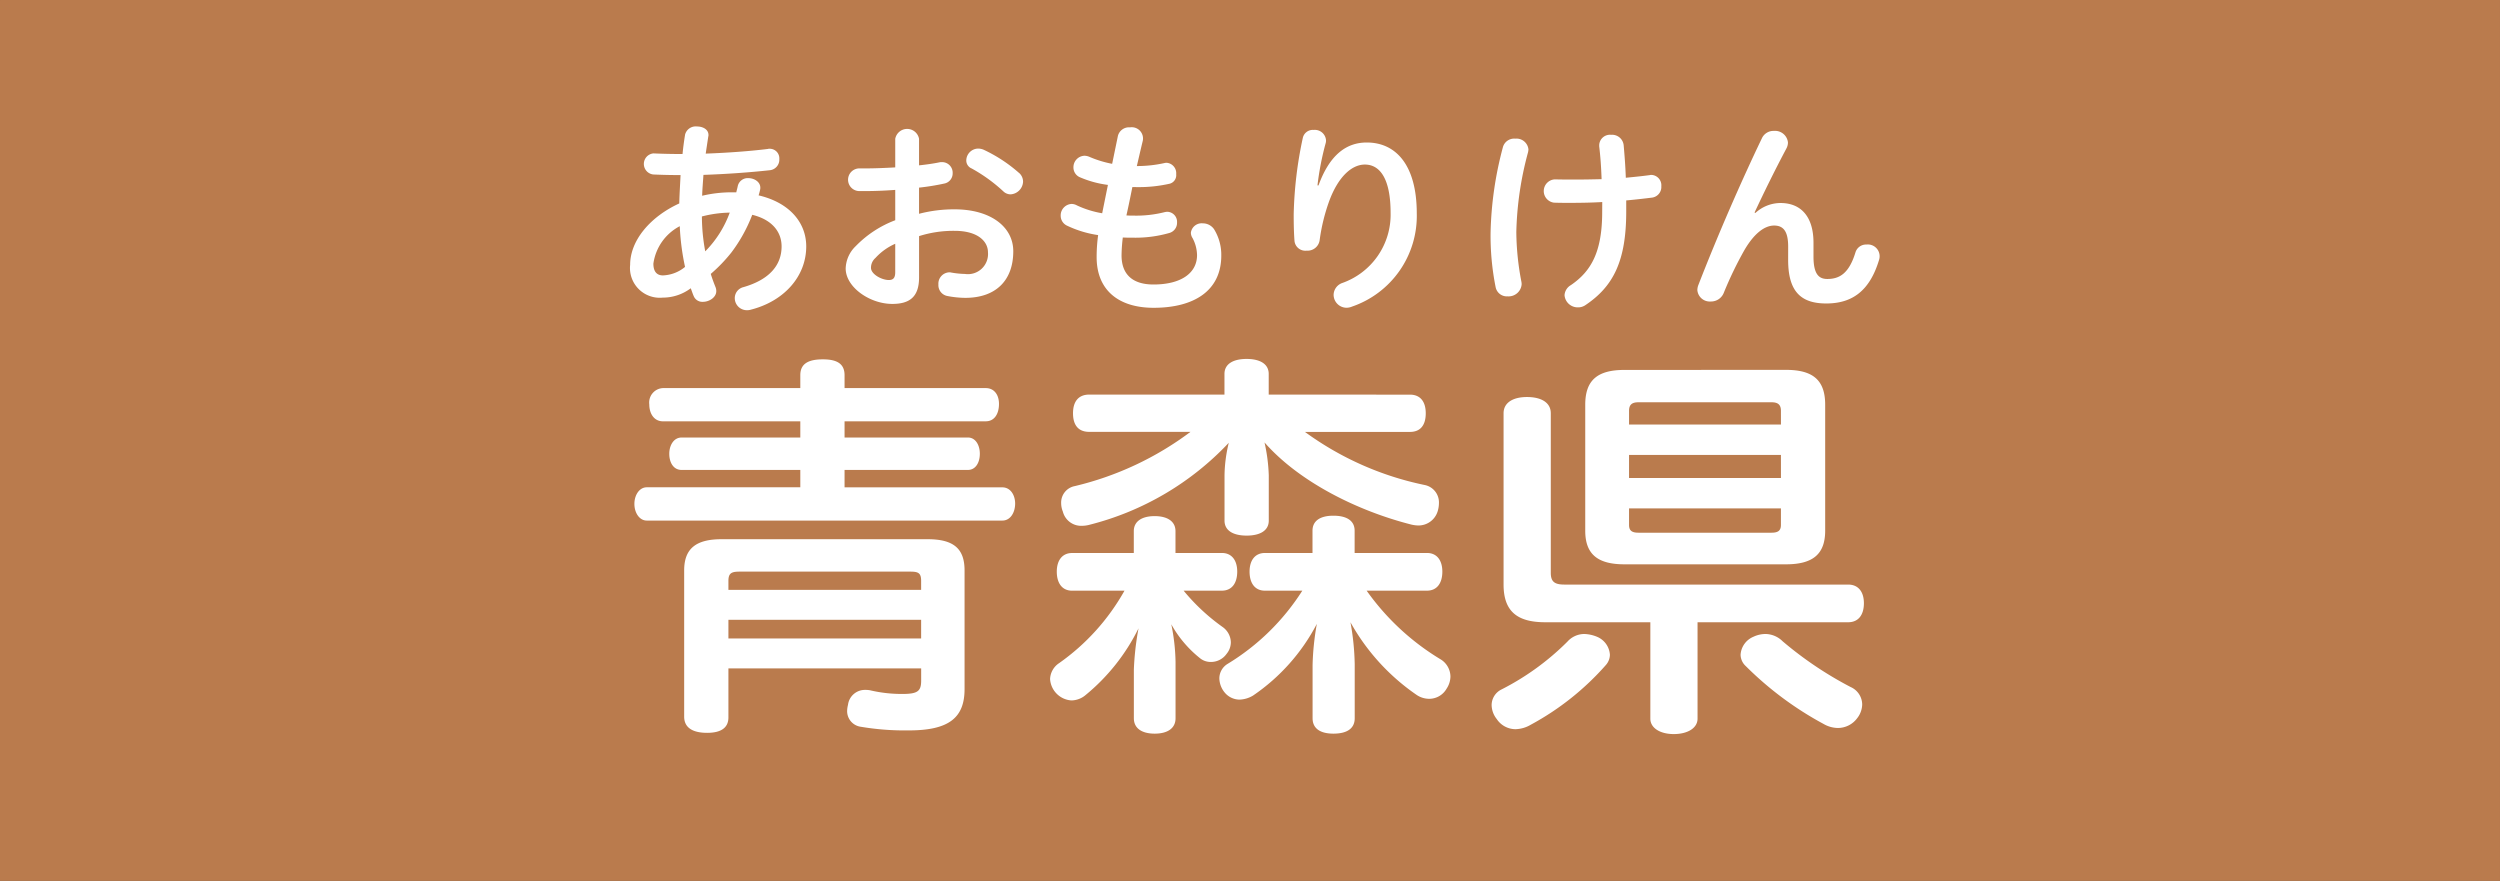 <svg xmlns="http://www.w3.org/2000/svg" width="210" height="74" viewBox="0 0 210 74">
  <rect x="0" y="0" width="210" height="74" fill="#333333" stroke="none"/>
  <g opacity="0.7">
    <rect width="210" height="74" rx="0.01" fill="#f39a59"/>
  </g>
  <g>
    <path d="M84.2,40.938c.678,0,1.072.646,1.072,1.361,0,.748-.394,1.429-1.072,1.429H54.326c-.608,0-1.037-.646-1.037-1.4s.429-1.395,1.037-1.395h12.9V39.475H57.255c-.678,0-1.036-.613-1.036-1.362,0-.68.358-1.361,1.036-1.361h9.971V35.391H55.683c-.715,0-1.143-.612-1.143-1.429A1.214,1.214,0,0,1,55.683,32.6H67.226V31.512c0-.987.715-1.327,1.894-1.327,1.144,0,1.823.34,1.823,1.327V32.6H82.807c.715,0,1.108.579,1.108,1.327,0,.851-.393,1.463-1.108,1.463H70.943v1.361H81.306c.644,0,1,.647,1,1.361,0,.749-.357,1.362-1,1.362H70.943v1.463ZM61.187,60.265c0,.885-.644,1.293-1.787,1.293-1.18,0-1.93-.408-1.93-1.361V47.913c0-1.837,1-2.62,3.145-2.62h17.3c2.179,0,3.108.783,3.108,2.62v9.97c0,2.416-1.322,3.471-4.682,3.471a22.258,22.258,0,0,1-4.038-.306,1.325,1.325,0,0,1-1.143-1.361,2.186,2.186,0,0,1,.072-.477,1.429,1.429,0,0,1,1.429-1.259,2.143,2.143,0,0,1,.428.034,11.617,11.617,0,0,0,2.717.307c1.286,0,1.572-.239,1.572-1.124v-1.02H61.187ZM77.375,48.8c0-.647-.214-.783-.893-.783H62.116c-.679,0-.929.136-.929.783v.748H77.375ZM61.187,53.63H77.375V52.064H61.187Z" fill="#fff"/>
    <path d="M61.848,16.156c.035-.171.089-.341.125-.528a.855.855,0,0,1,.894-.664c.482,0,1,.307,1,.8a.614.614,0,0,1-.018.171,4.709,4.709,0,0,1-.125.476c2.609.612,4,2.3,4,4.287,0,2.518-1.858,4.594-4.628,5.308a1.13,1.13,0,0,1-.339.052,1.017,1.017,0,0,1-1.036-1.021.95.95,0,0,1,.733-.919c2.233-.647,3.2-1.889,3.2-3.42,0-1.208-.786-2.246-2.466-2.654a12.863,12.863,0,0,1-1.751,3.164,13,13,0,0,1-1.733,1.8c.125.408.267.782.411,1.14a.938.938,0,0,1,.053.306c0,.527-.589.9-1.126.9a.782.782,0,0,1-.768-.477c-.089-.2-.16-.425-.25-.663A3.909,3.909,0,0,1,55.666,25a2.5,2.5,0,0,1-2.734-2.755c0-2.042,1.679-4.033,4.127-5.156.018-.8.071-1.582.108-2.382q-1.18,0-2.3-.051a.891.891,0,0,1,0-1.769h.053q1.181.051,2.413.051c.052-.544.125-1.089.214-1.633a.923.923,0,0,1,1-.681c.483,0,.965.238.965.715a.355.355,0,0,1-.018.136q-.108.714-.214,1.429c1.841-.068,3.663-.2,5.218-.391a.36.36,0,0,1,.142-.017.806.806,0,0,1,.823.867.891.891,0,0,1-.8.936c-1.715.187-3.627.324-5.574.391-.037.579-.09,1.157-.108,1.753a10.776,10.776,0,0,1,2.484-.289ZM57.1,19a4.2,4.2,0,0,0-2.216,3.148c0,.7.322.986.8.986a3.083,3.083,0,0,0,1.859-.714A20.453,20.453,0,0,1,57.1,19Zm2.144,2.109a8.978,8.978,0,0,0,2.054-3.249,9.929,9.929,0,0,0-2.339.323A16.105,16.105,0,0,0,59.239,21.106Z" fill="#fff"/>
    <path d="M77.2,17.959a11.607,11.607,0,0,1,2.983-.375c3.021,0,4.932,1.464,4.932,3.522,0,2.434-1.447,3.914-4.038,3.914a8.246,8.246,0,0,1-1.483-.153.927.927,0,0,1-.768-.971.955.955,0,0,1,.893-1.02.579.579,0,0,1,.179.017,7.521,7.521,0,0,0,1.161.119,1.691,1.691,0,0,0,1.93-1.821c0-.918-.858-1.8-2.787-1.8a9.526,9.526,0,0,0-3,.443V23.3c0,1.634-.786,2.229-2.252,2.229-1.894,0-3.913-1.412-3.913-2.977a2.7,2.7,0,0,1,.84-1.872A9.088,9.088,0,0,1,75.2,18.5V15.951c-.912.069-1.8.1-2.556.1h-.446a.953.953,0,1,1,.035-1.905h.447c.75,0,1.626-.034,2.52-.085v-2.4a1.017,1.017,0,0,1,2,0v2.229c.643-.068,1.232-.153,1.715-.255a.91.91,0,0,1,.214-.017.89.89,0,0,1,.894.935.867.867,0,0,1-.715.868,19.959,19.959,0,0,1-2.108.34Zm-2,2.518a4.936,4.936,0,0,0-1.662,1.191,1.09,1.09,0,0,0-.375.833c0,.528.893,1.021,1.5,1.021.357,0,.536-.17.536-.646Zm10.417-5.938a.976.976,0,0,1,.321.715,1.117,1.117,0,0,1-1.055,1.072.878.878,0,0,1-.607-.256,13.459,13.459,0,0,0-2.662-1.922.721.721,0,0,1-.446-.681,1.014,1.014,0,0,1,1-.987,1.214,1.214,0,0,1,.464.1A12.464,12.464,0,0,1,85.613,14.539Z" fill="#fff"/>
    <path d="M102.641,46.45c.821,0,1.286.612,1.286,1.565,0,.987-.465,1.6-1.286,1.6H99.424a16.845,16.845,0,0,0,3.288,3.062,1.618,1.618,0,0,1,.679,1.259,1.533,1.533,0,0,1-.357.987,1.6,1.6,0,0,1-1.323.681,1.423,1.423,0,0,1-.857-.273,9.576,9.576,0,0,1-2.466-2.892,16.751,16.751,0,0,1,.358,3.165v4.729c0,.851-.679,1.293-1.751,1.293s-1.751-.442-1.751-1.293V56.25a23.69,23.69,0,0,1,.392-3.471,16.911,16.911,0,0,1-4.5,5.649,1.875,1.875,0,0,1-1.142.408,1.921,1.921,0,0,1-1.787-1.8,1.676,1.676,0,0,1,.75-1.327,18.47,18.47,0,0,0,5.5-6.091h-4.4c-.822,0-1.287-.613-1.287-1.6,0-.953.465-1.565,1.287-1.565h5.182V44.613c0-.817.678-1.259,1.751-1.259s1.751.442,1.751,1.259V46.45Zm15.8-13.3c.857,0,1.322.578,1.322,1.565,0,1.02-.465,1.565-1.322,1.565h-8.827a25.923,25.923,0,0,0,10.042,4.457,1.49,1.49,0,0,1,1.215,1.532,2.406,2.406,0,0,1-.107.68,1.684,1.684,0,0,1-1.644,1.191,2.88,2.88,0,0,1-.536-.068c-4.575-1.157-9.47-3.607-12.365-6.907a14.526,14.526,0,0,1,.358,2.756v3.811c0,.851-.75,1.259-1.859,1.259s-1.858-.408-1.858-1.259V39.917a12.178,12.178,0,0,1,.357-2.722,24.191,24.191,0,0,1-11.649,6.873,2.551,2.551,0,0,1-.68.1,1.584,1.584,0,0,1-1.607-1.191,1.915,1.915,0,0,1-.144-.714,1.405,1.405,0,0,1,1.144-1.43A26.342,26.342,0,0,0,100,36.276H91.491c-.893,0-1.358-.545-1.358-1.565,0-.987.465-1.565,1.358-1.565h11.364V31.41c0-.85.751-1.259,1.858-1.259s1.859.409,1.859,1.259v1.736Zm1.43,13.3c.822,0,1.286.612,1.286,1.565,0,.987-.464,1.6-1.286,1.6h-5.074a20.71,20.71,0,0,0,6.181,5.75,1.717,1.717,0,0,1,.859,1.463,1.9,1.9,0,0,1-.323,1.021,1.683,1.683,0,0,1-1.465.851,1.893,1.893,0,0,1-1.072-.341,18.039,18.039,0,0,1-5.539-6.09,21.433,21.433,0,0,1,.358,3.539v4.525c0,.885-.679,1.293-1.788,1.293-1.072,0-1.751-.408-1.751-1.293V55.875a22.289,22.289,0,0,1,.358-3.47,16.528,16.528,0,0,1-5.36,6.023,2.345,2.345,0,0,1-1.144.34,1.638,1.638,0,0,1-1.251-.613A1.934,1.934,0,0,1,102.426,57a1.43,1.43,0,0,1,.679-1.226,19.288,19.288,0,0,0,6.29-6.158H106.25c-.822,0-1.287-.613-1.287-1.6,0-.953.465-1.565,1.287-1.565h4V44.579c0-.851.679-1.26,1.751-1.26,1.109,0,1.788.409,1.788,1.26V46.45Z" fill="#fff"/>
    <path d="M95.119,15.713c-.161.8-.323,1.6-.5,2.382.2.017.393.017.607.017a9.742,9.742,0,0,0,2.592-.289,1.277,1.277,0,0,1,.231-.034.846.846,0,0,1,.823.9.884.884,0,0,1-.662.885,10.335,10.335,0,0,1-3,.392c-.3,0-.608,0-.894-.017a13.435,13.435,0,0,0-.106,1.5c0,1.65.982,2.449,2.679,2.449,2.359,0,3.663-.986,3.663-2.466a3.174,3.174,0,0,0-.375-1.43.844.844,0,0,1-.143-.459.914.914,0,0,1,1-.782,1.145,1.145,0,0,1,.947.493,4.1,4.1,0,0,1,.607,2.212c0,2.943-2.269,4.389-5.682,4.389-2.966,0-4.788-1.5-4.788-4.253a13.5,13.5,0,0,1,.125-1.854,9.083,9.083,0,0,1-2.627-.8.916.916,0,0,1-.518-.817.967.967,0,0,1,.911-1,.922.922,0,0,1,.447.12,8.249,8.249,0,0,0,2.127.663l.482-2.382a8.7,8.7,0,0,1-2.323-.63.892.892,0,0,1-.573-.833.965.965,0,0,1,.93-.987,1.123,1.123,0,0,1,.429.1,9.081,9.081,0,0,0,1.893.579l.484-2.348a.961.961,0,0,1,1.017-.715.947.947,0,0,1,1.073,1.123c-.179.732-.339,1.446-.5,2.127h.089a10.59,10.59,0,0,0,2.251-.256.706.706,0,0,1,.179-.017.878.878,0,0,1,.786.954.741.741,0,0,1-.536.8,11.7,11.7,0,0,1-2.716.289Z" fill="#fff"/>
    <path d="M110.753,15.577c.929-2.552,2.323-3.607,4.056-3.607,2.43,0,4.2,1.872,4.2,5.955a8.054,8.054,0,0,1-5.431,7.826,1.238,1.238,0,0,1-.484.1,1.094,1.094,0,0,1-1.071-1.089,1.082,1.082,0,0,1,.715-.986,6.088,6.088,0,0,0,4.073-5.887c0-2.875-.893-4.066-2.162-4.066-1.09,0-2.233,1-3,3.079a15.806,15.806,0,0,0-.8,3.284,1.023,1.023,0,0,1-1.09.868.916.916,0,0,1-1.018-.783c-.054-.647-.071-1.463-.071-2.263a33.54,33.54,0,0,1,.768-6.431.86.86,0,0,1,.911-.663.94.94,0,0,1,1.036.867.828.828,0,0,1-.017.2,23.919,23.919,0,0,0-.7,3.59Z" fill="#fff"/>
    <path d="M135.232,54.991a1.34,1.34,0,0,1-.321.851,22.884,22.884,0,0,1-6.326,5.035,2.643,2.643,0,0,1-1.286.375,1.9,1.9,0,0,1-1.572-.851,1.936,1.936,0,0,1-.43-1.157,1.467,1.467,0,0,1,.823-1.327,21.778,21.778,0,0,0,5.539-4.015,1.912,1.912,0,0,1,1.429-.647,3.036,3.036,0,0,1,1.073.239A1.757,1.757,0,0,1,135.232,54.991ZM129.8,52.269c-2.322,0-3.5-.885-3.5-3.165V34.711c0-.885.786-1.361,1.966-1.361,1.215,0,2,.476,2,1.361V48.117c0,.749.321.987,1.144.987h23.836c.857,0,1.322.613,1.322,1.565,0,.987-.465,1.6-1.322,1.6H142.594v8.1c0,.783-.822,1.293-2,1.293-1.142,0-1.965-.51-1.965-1.293v-8.1Zm20.227-21.2c2.287,0,3.288.885,3.288,2.926V44.579c0,1.939-1,2.824-3.288,2.824H136.448c-2.287,0-3.288-.885-3.288-2.824V34c0-2.041,1-2.926,3.288-2.926Zm-.429,3.436c0-.51-.25-.714-.786-.714H137.626c-.536,0-.786.2-.786.714v1.158H149.6Zm0,3.709H136.84v1.94H149.6ZM136.84,42.707V44.1c0,.477.25.647.786.647h11.186c.536,0,.786-.17.786-.647V42.707Zm11.472,10.548a2.089,2.089,0,0,1,1.429.613,30.719,30.719,0,0,0,5.718,3.845,1.617,1.617,0,0,1,.965,1.463A1.936,1.936,0,0,1,156,60.333a2.02,2.02,0,0,1-1.608.817,2.451,2.451,0,0,1-1.215-.34,28.077,28.077,0,0,1-6.54-4.866,1.314,1.314,0,0,1-.428-.953,1.755,1.755,0,0,1,1.072-1.5A2.408,2.408,0,0,1,148.312,53.255Z" fill="#fff"/>
    <path d="M127.281,11.647a1.011,1.011,0,0,1,1.108.9,1.43,1.43,0,0,1-.036.255,27.72,27.72,0,0,0-.982,6.686,22.818,22.818,0,0,0,.428,4.185,1,1,0,0,1,.018.221,1.1,1.1,0,0,1-1.179,1,.961.961,0,0,1-1-.748,22.024,22.024,0,0,1-.429-4.628,30.083,30.083,0,0,1,1.037-7.163A.981.981,0,0,1,127.281,11.647Zm7.308,5.325c-.876.051-1.8.068-2.7.068-.465,0-.911,0-1.358-.017a.983.983,0,0,1,.072-1.956c.571.016,1.161.016,1.751.016.732,0,1.465-.016,2.18-.033-.036-1.089-.108-1.991-.2-2.757v-.119a.905.905,0,0,1,1-.85.978.978,0,0,1,1.055.884c.071.817.143,1.685.179,2.723.715-.069,1.393-.137,2.018-.222a.368.368,0,0,1,.125-.017.873.873,0,0,1,.84.953.9.9,0,0,1-.767.953c-.68.085-1.413.17-2.181.238v.919c0,4.1-1.036,6.278-3.431,7.877a1.072,1.072,0,0,1-.625.187,1.112,1.112,0,0,1-1.126-1.021,1.052,1.052,0,0,1,.536-.85c1.716-1.174,2.627-2.807,2.627-6.159Z" fill="#fff"/>
    <path d="M150.206,20.715c0-1.242-.375-1.769-1.179-1.769-.769,0-1.645.612-2.485,2.041a31.215,31.215,0,0,0-1.75,3.624,1.149,1.149,0,0,1-1.09.715,1.046,1.046,0,0,1-1.125-.97,1.279,1.279,0,0,1,.089-.425c1.608-4.135,3.538-8.575,5.342-12.335a1.069,1.069,0,0,1,1-.6,1.088,1.088,0,0,1,1.18.97,1.065,1.065,0,0,1-.143.528c-1.018,1.922-1.858,3.641-2.663,5.359l.073.034a3.132,3.132,0,0,1,2.108-.834c1.715,0,2.77,1.14,2.77,3.335v1.157c0,1.48.446,1.889,1.161,1.889,1.036,0,1.822-.477,2.358-2.212a.93.93,0,0,1,.93-.681.993.993,0,0,1,1.053,1.31c-.8,2.637-2.3,3.641-4.431,3.641-2.144,0-3.2-1.021-3.2-3.658Z" fill="#fff"/>
  </g>
</svg>
